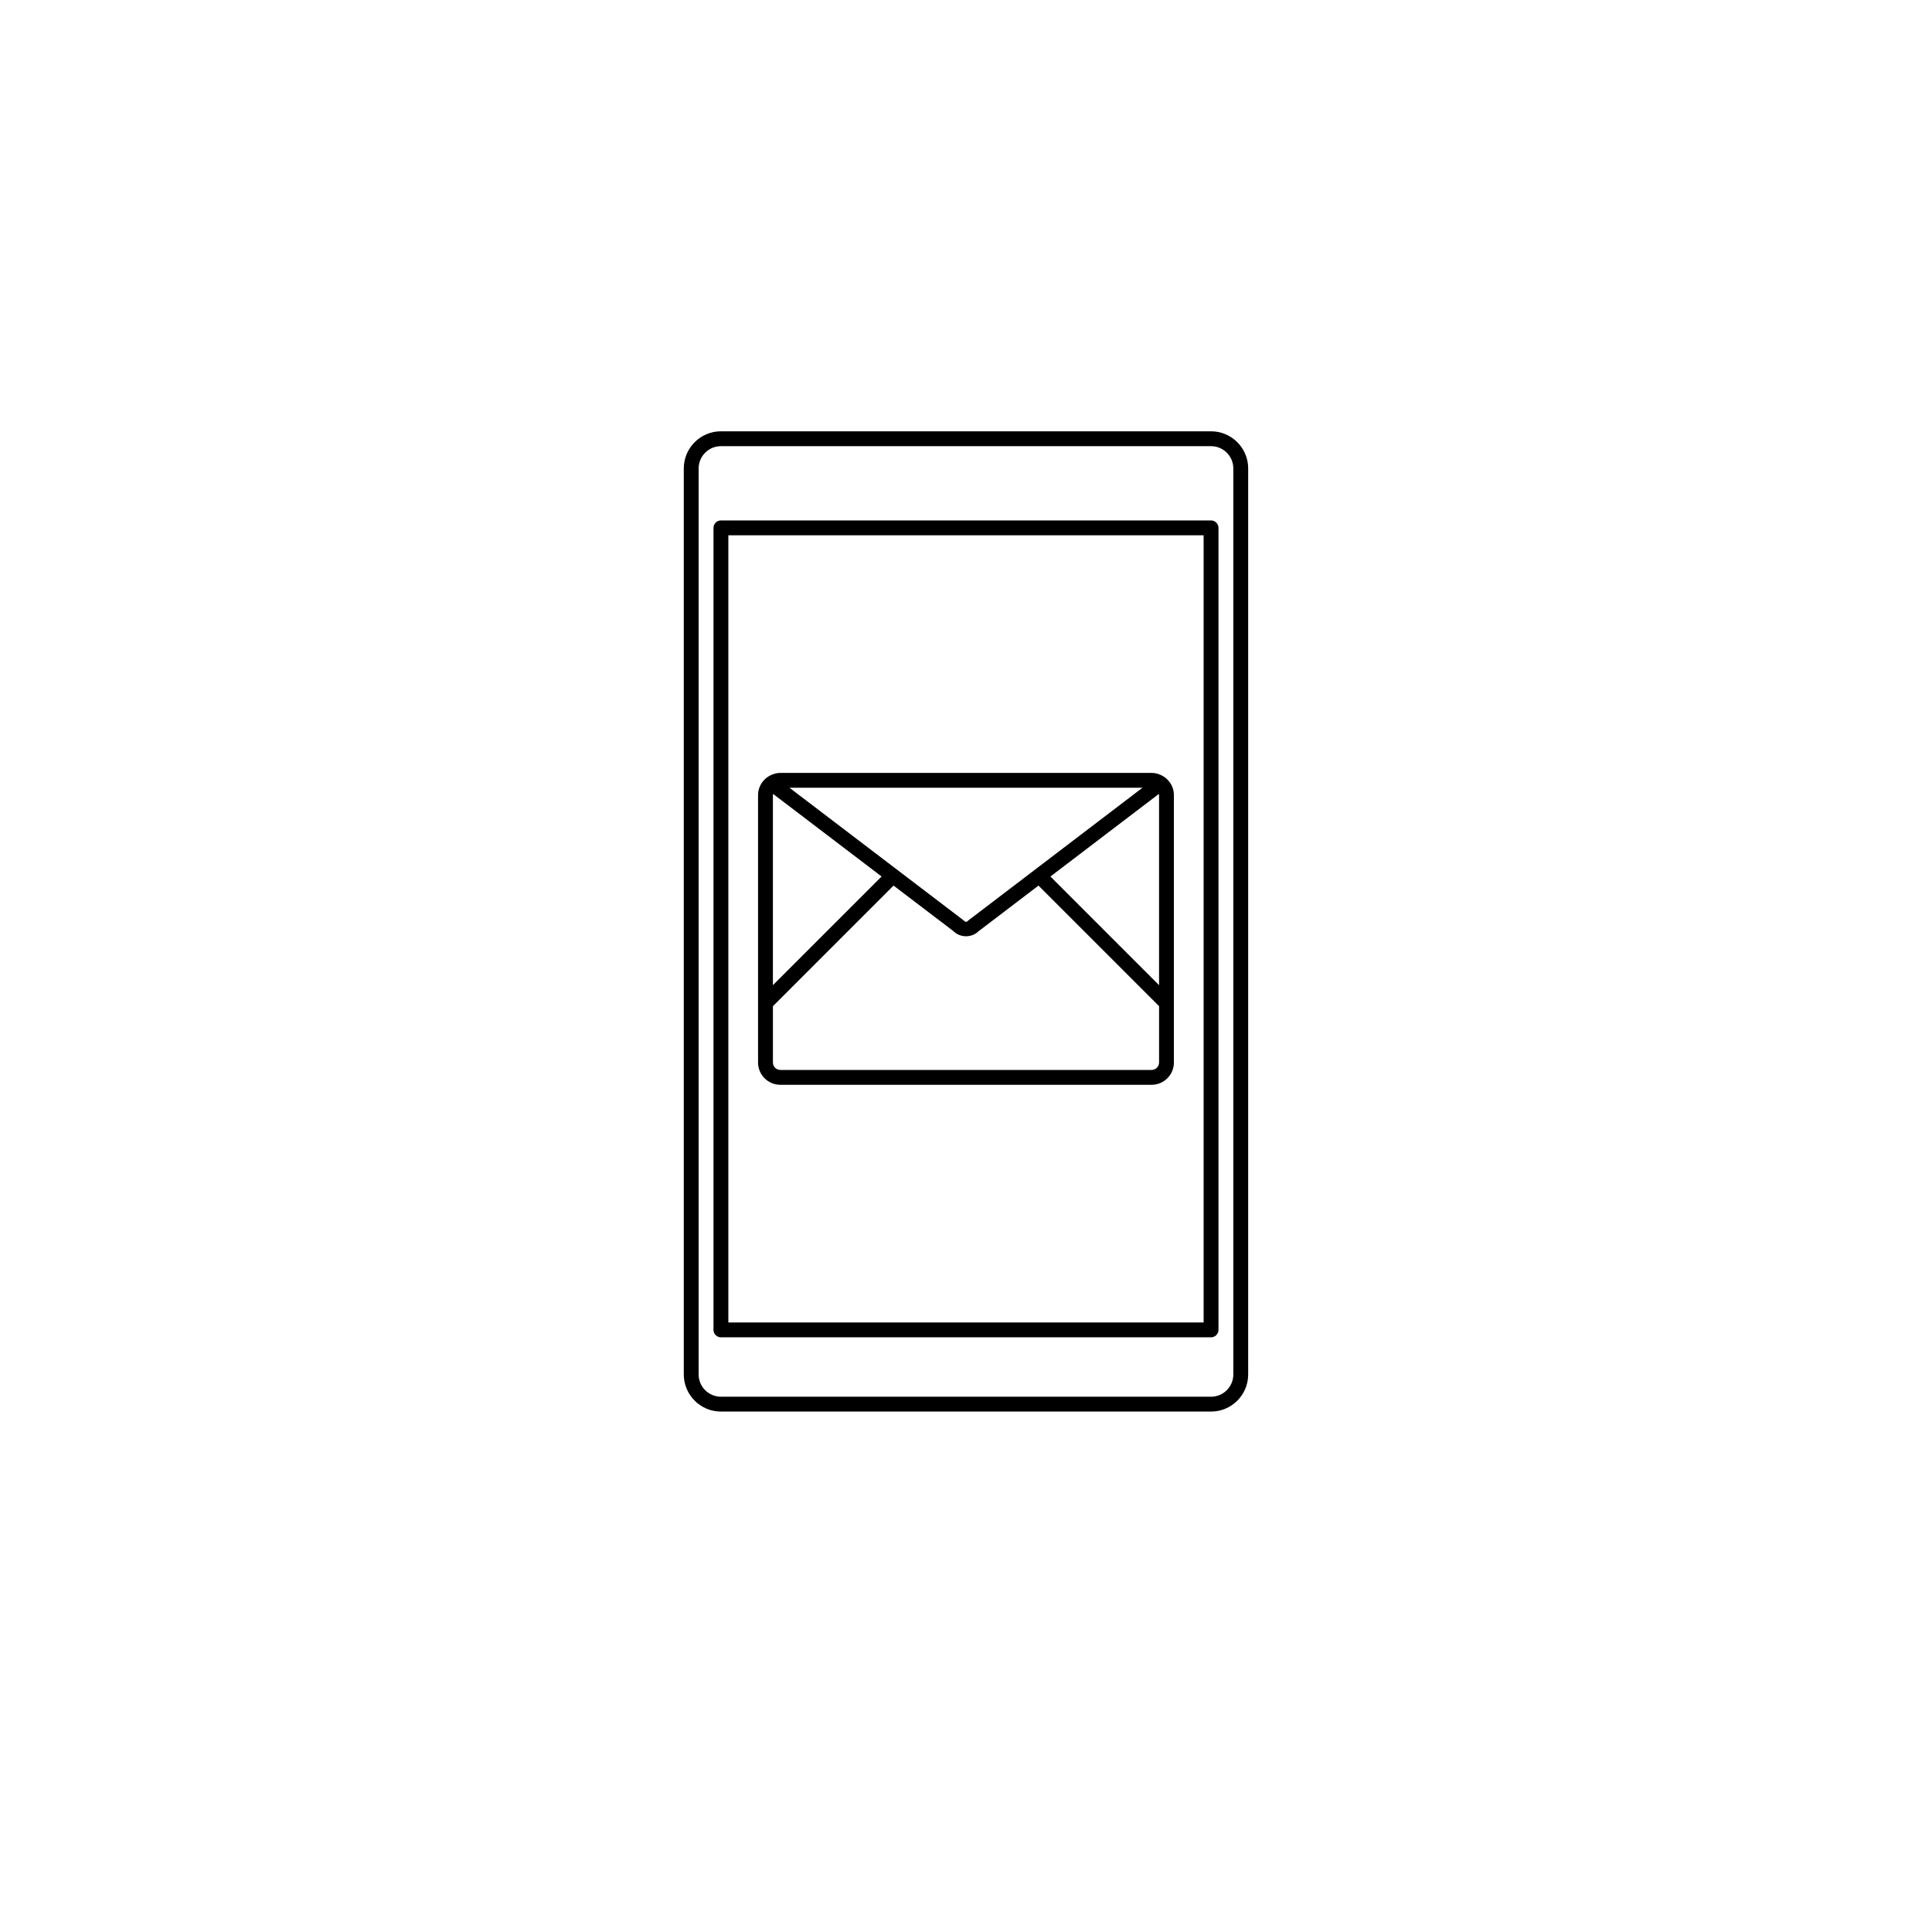 <?xml version="1.0" encoding="UTF-8"?>
<!-- Uploaded to: ICON Repo, www.iconrepo.com, Generator: ICON Repo Mixer Tools -->
<svg fill="#000000" width="800px" height="800px" version="1.1" viewBox="144 144 512 512" xmlns="http://www.w3.org/2000/svg">
 <g>
  <path d="m464.94 518.08h-129.89c-5.422 0-9.84-4.414-9.84-9.84v-240.1c0-5.422 4.418-9.84 9.84-9.84h129.89c5.43 0 9.84 4.418 9.84 9.84v240.1c0 5.43-4.41 9.84-9.84 9.84zm-129.89-255.84c-3.254 0-5.902 2.648-5.902 5.902v240.1c0 3.254 2.648 5.902 5.902 5.902h129.89c3.254 0 5.902-2.648 5.902-5.902v-240.1c0-3.254-2.648-5.902-5.902-5.902z"/>
  <path d="m464.94 498.4h-129.89c-1.086 0-1.969-0.883-1.969-1.969v-212.54c0-1.086 0.883-1.969 1.969-1.969h129.89c1.086 0 1.969 0.883 1.969 1.969v212.54c0 1.086-0.883 1.969-1.969 1.969zm-127.92-3.938h125.95v-208.61h-125.95z"/>
  <path d="m451 349.14c-0.008 0-0.012-0.004-0.02-0.008-0.566-0.18-1.16-0.305-1.785-0.305h-98.398c-0.625 0-1.219 0.125-1.781 0.309-0.004 0-0.012 0.004-0.016 0.004-2.379 0.762-4.109 2.965-4.109 5.59v70.848c0 3.254 2.648 5.902 5.902 5.902h98.398c3.254 0 5.902-2.648 5.902-5.902v-70.848c0.004-2.621-1.723-4.82-4.094-5.59zm0.098 5.269c0.02 0.109 0.066 0.207 0.066 0.32v50.352l-28.793-28.797zm-4.328-1.648-46.156 35.168c-0.453 0.449-0.602 0.613-1.441-0.172l-45.953-34.996zm-97.941 1.969c0-0.113 0.047-0.211 0.066-0.32l28.738 21.871-28.805 28.801zm100.37 72.816h-98.398c-1.086 0-1.969-0.887-1.969-1.969v-14.93l31.965-31.965 15.805 12.027c0.906 0.91 2.113 1.41 3.398 1.41 1.281 0 2.492-0.5 3.199-1.234l16.012-12.195 31.957 31.957v14.93c0 1.082-0.887 1.969-1.969 1.969z"/>
 </g>
</svg>